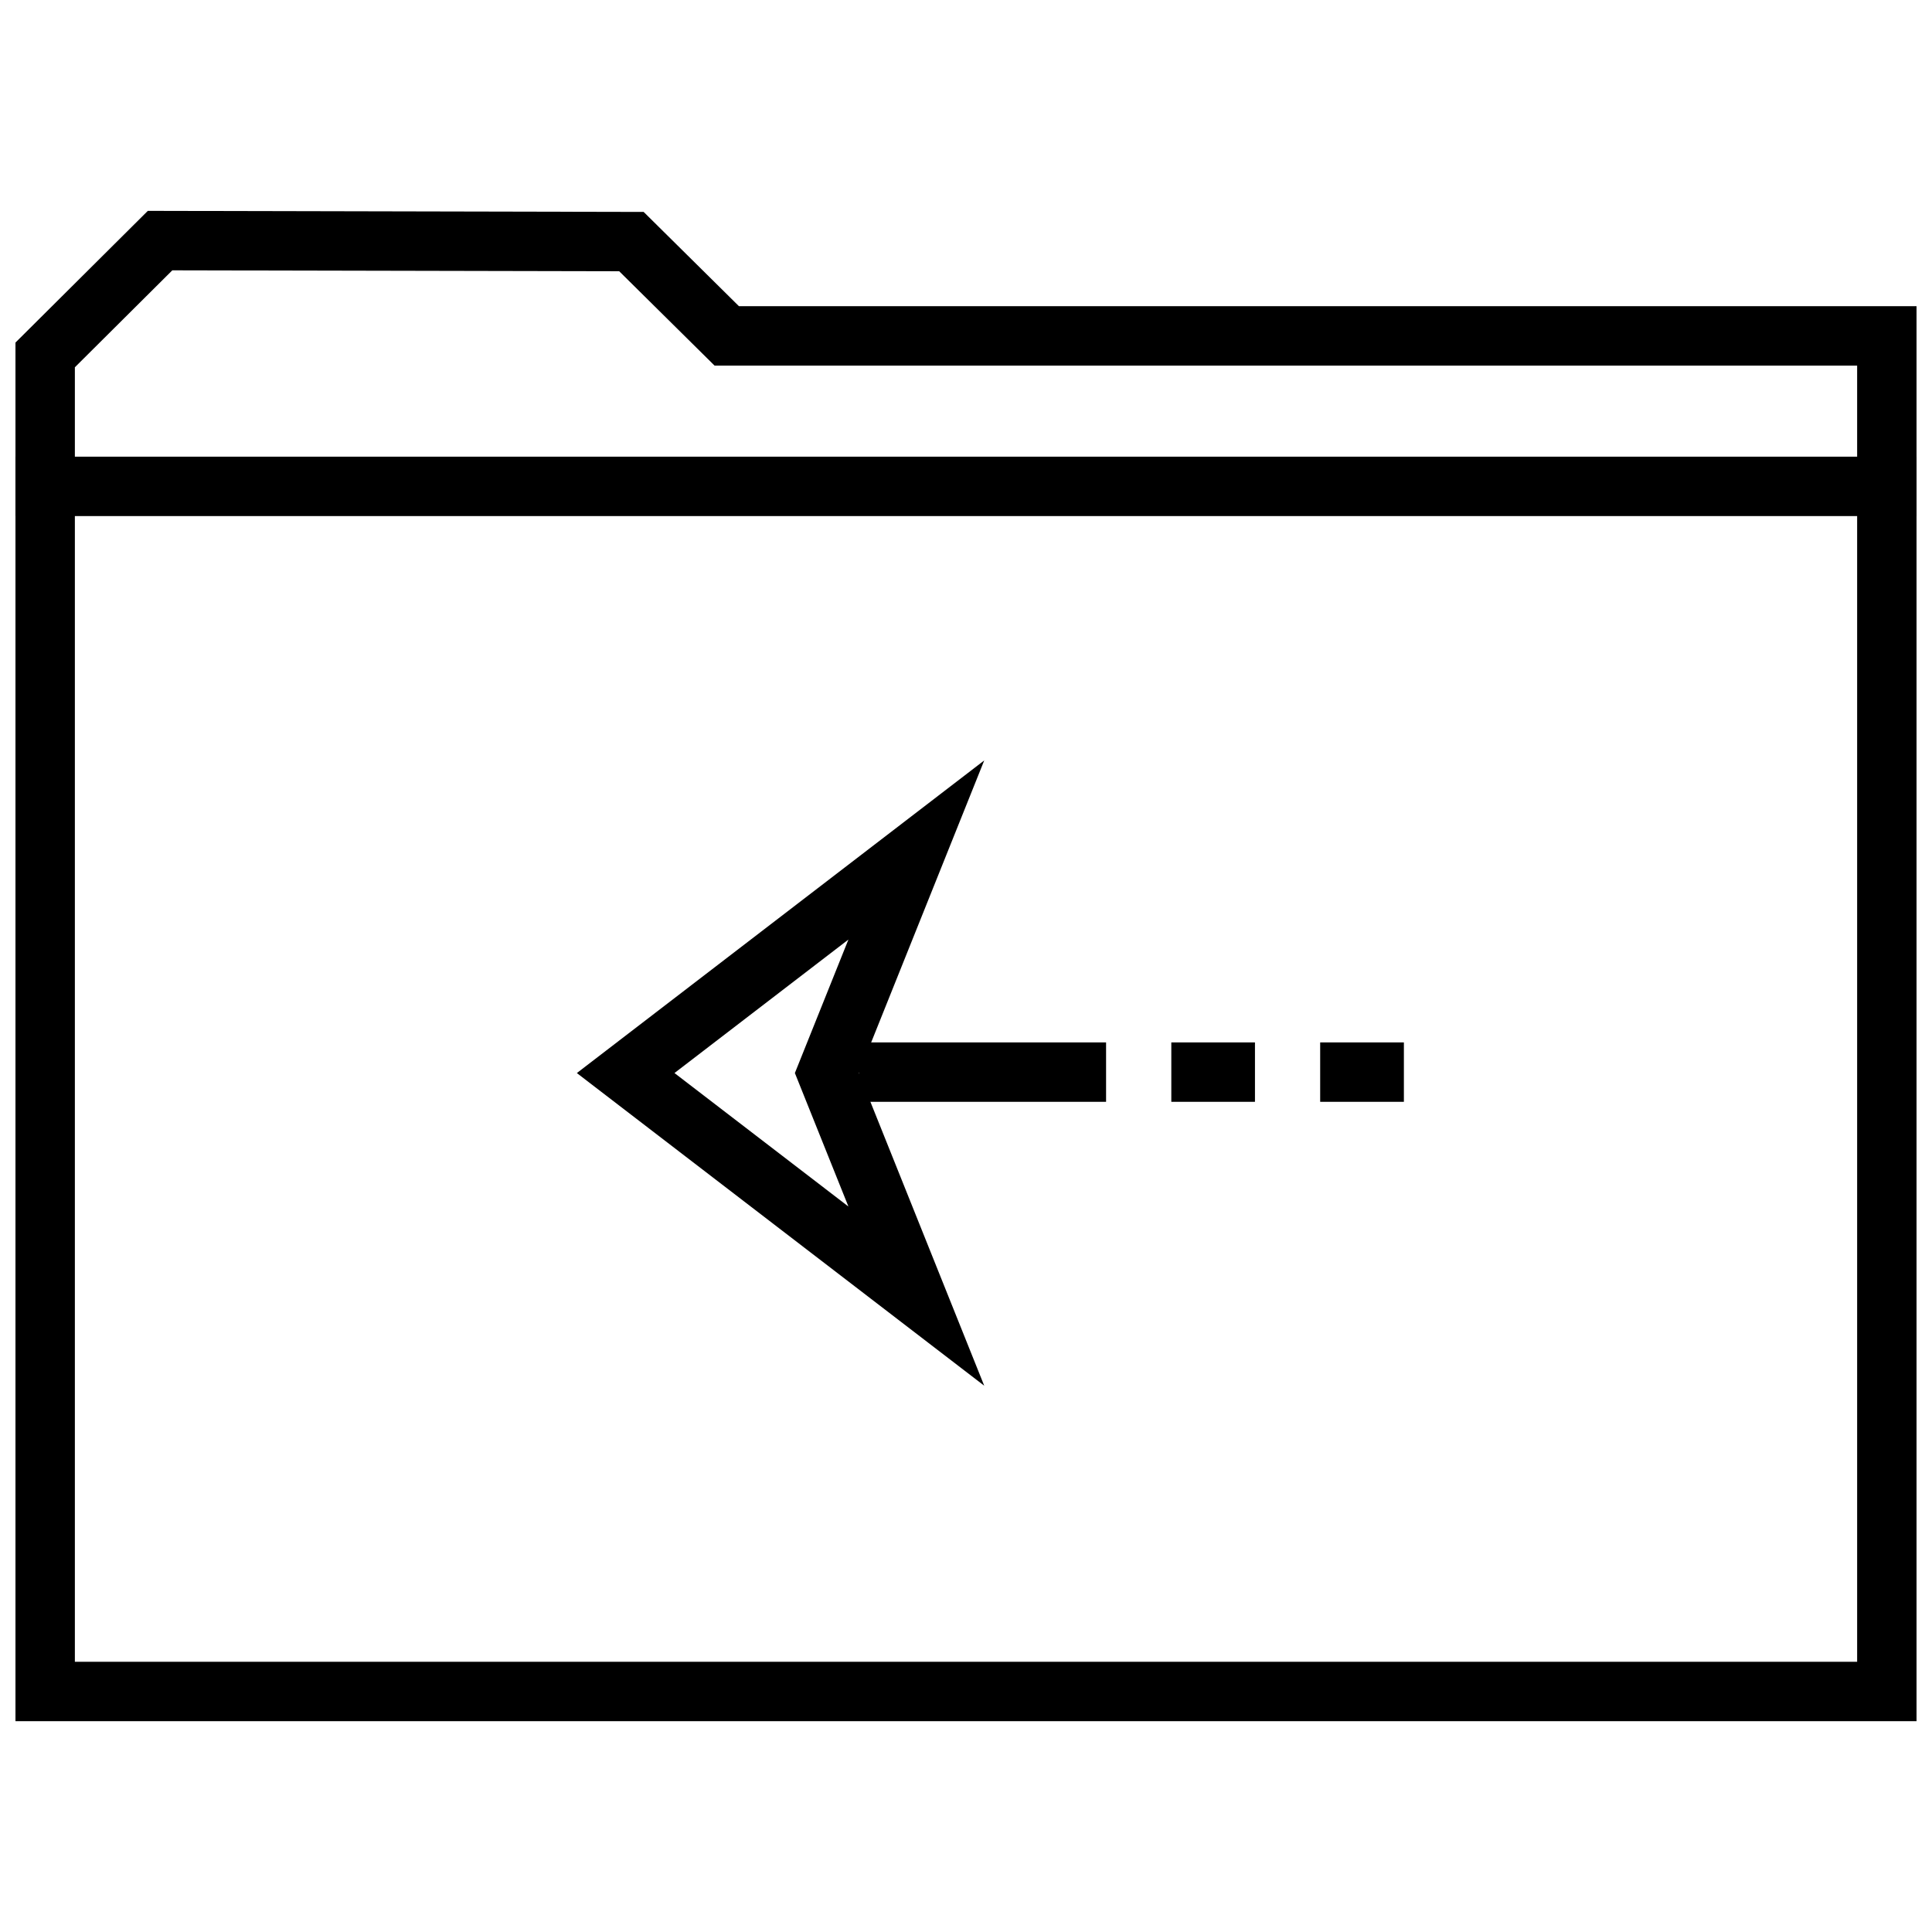 <?xml version="1.0" encoding="UTF-8"?>
<!-- The Best Svg Icon site in the world: iconSvg.co, Visit us! https://iconsvg.co -->
<svg width="800px" height="800px" version="1.1" viewBox="144 144 512 512" xmlns="http://www.w3.org/2000/svg">
 <defs>
  <clipPath id="b">
   <path d="m148.09 199h503.81v402h-503.81z"/>
  </clipPath>
  <clipPath id="a">
   <path d="m148.09 265h503.81v16h-503.81z"/>
  </clipPath>
 </defs>
 <path d="m493.86 420.25h22.184v15.742h-22.184z"/>
 <path d="m454.41 420.25h22.168v15.742h-22.168z"/>
 <path d="m371.61 420.25h65.512v15.742h-65.512z"/>
 <path d="m368.84 392.99-11.84 29.52-2.348 5.856 2.348 5.856 11.84 29.52-46.098-35.375 46.098-35.375m35.992-47.469-107.96 82.848 107.96 82.859-33.219-82.859z"/>
 <g clip-path="url(#b)">
  <path d="m189.66 215.64 118.44 0.25 20.672 20.453 4.598 4.551h302.79v343.49h-472.32v-343.05l25.82-25.691m-6.484-15.762-35.078 34.906v365.34h503.81v-374.98h-312.08l-25.254-24.984z"/>
 </g>
 <g clip-path="url(#a)">
  <path d="m148.09 265.02h503.81v15.742h-503.81z"/>
 </g>
</svg>